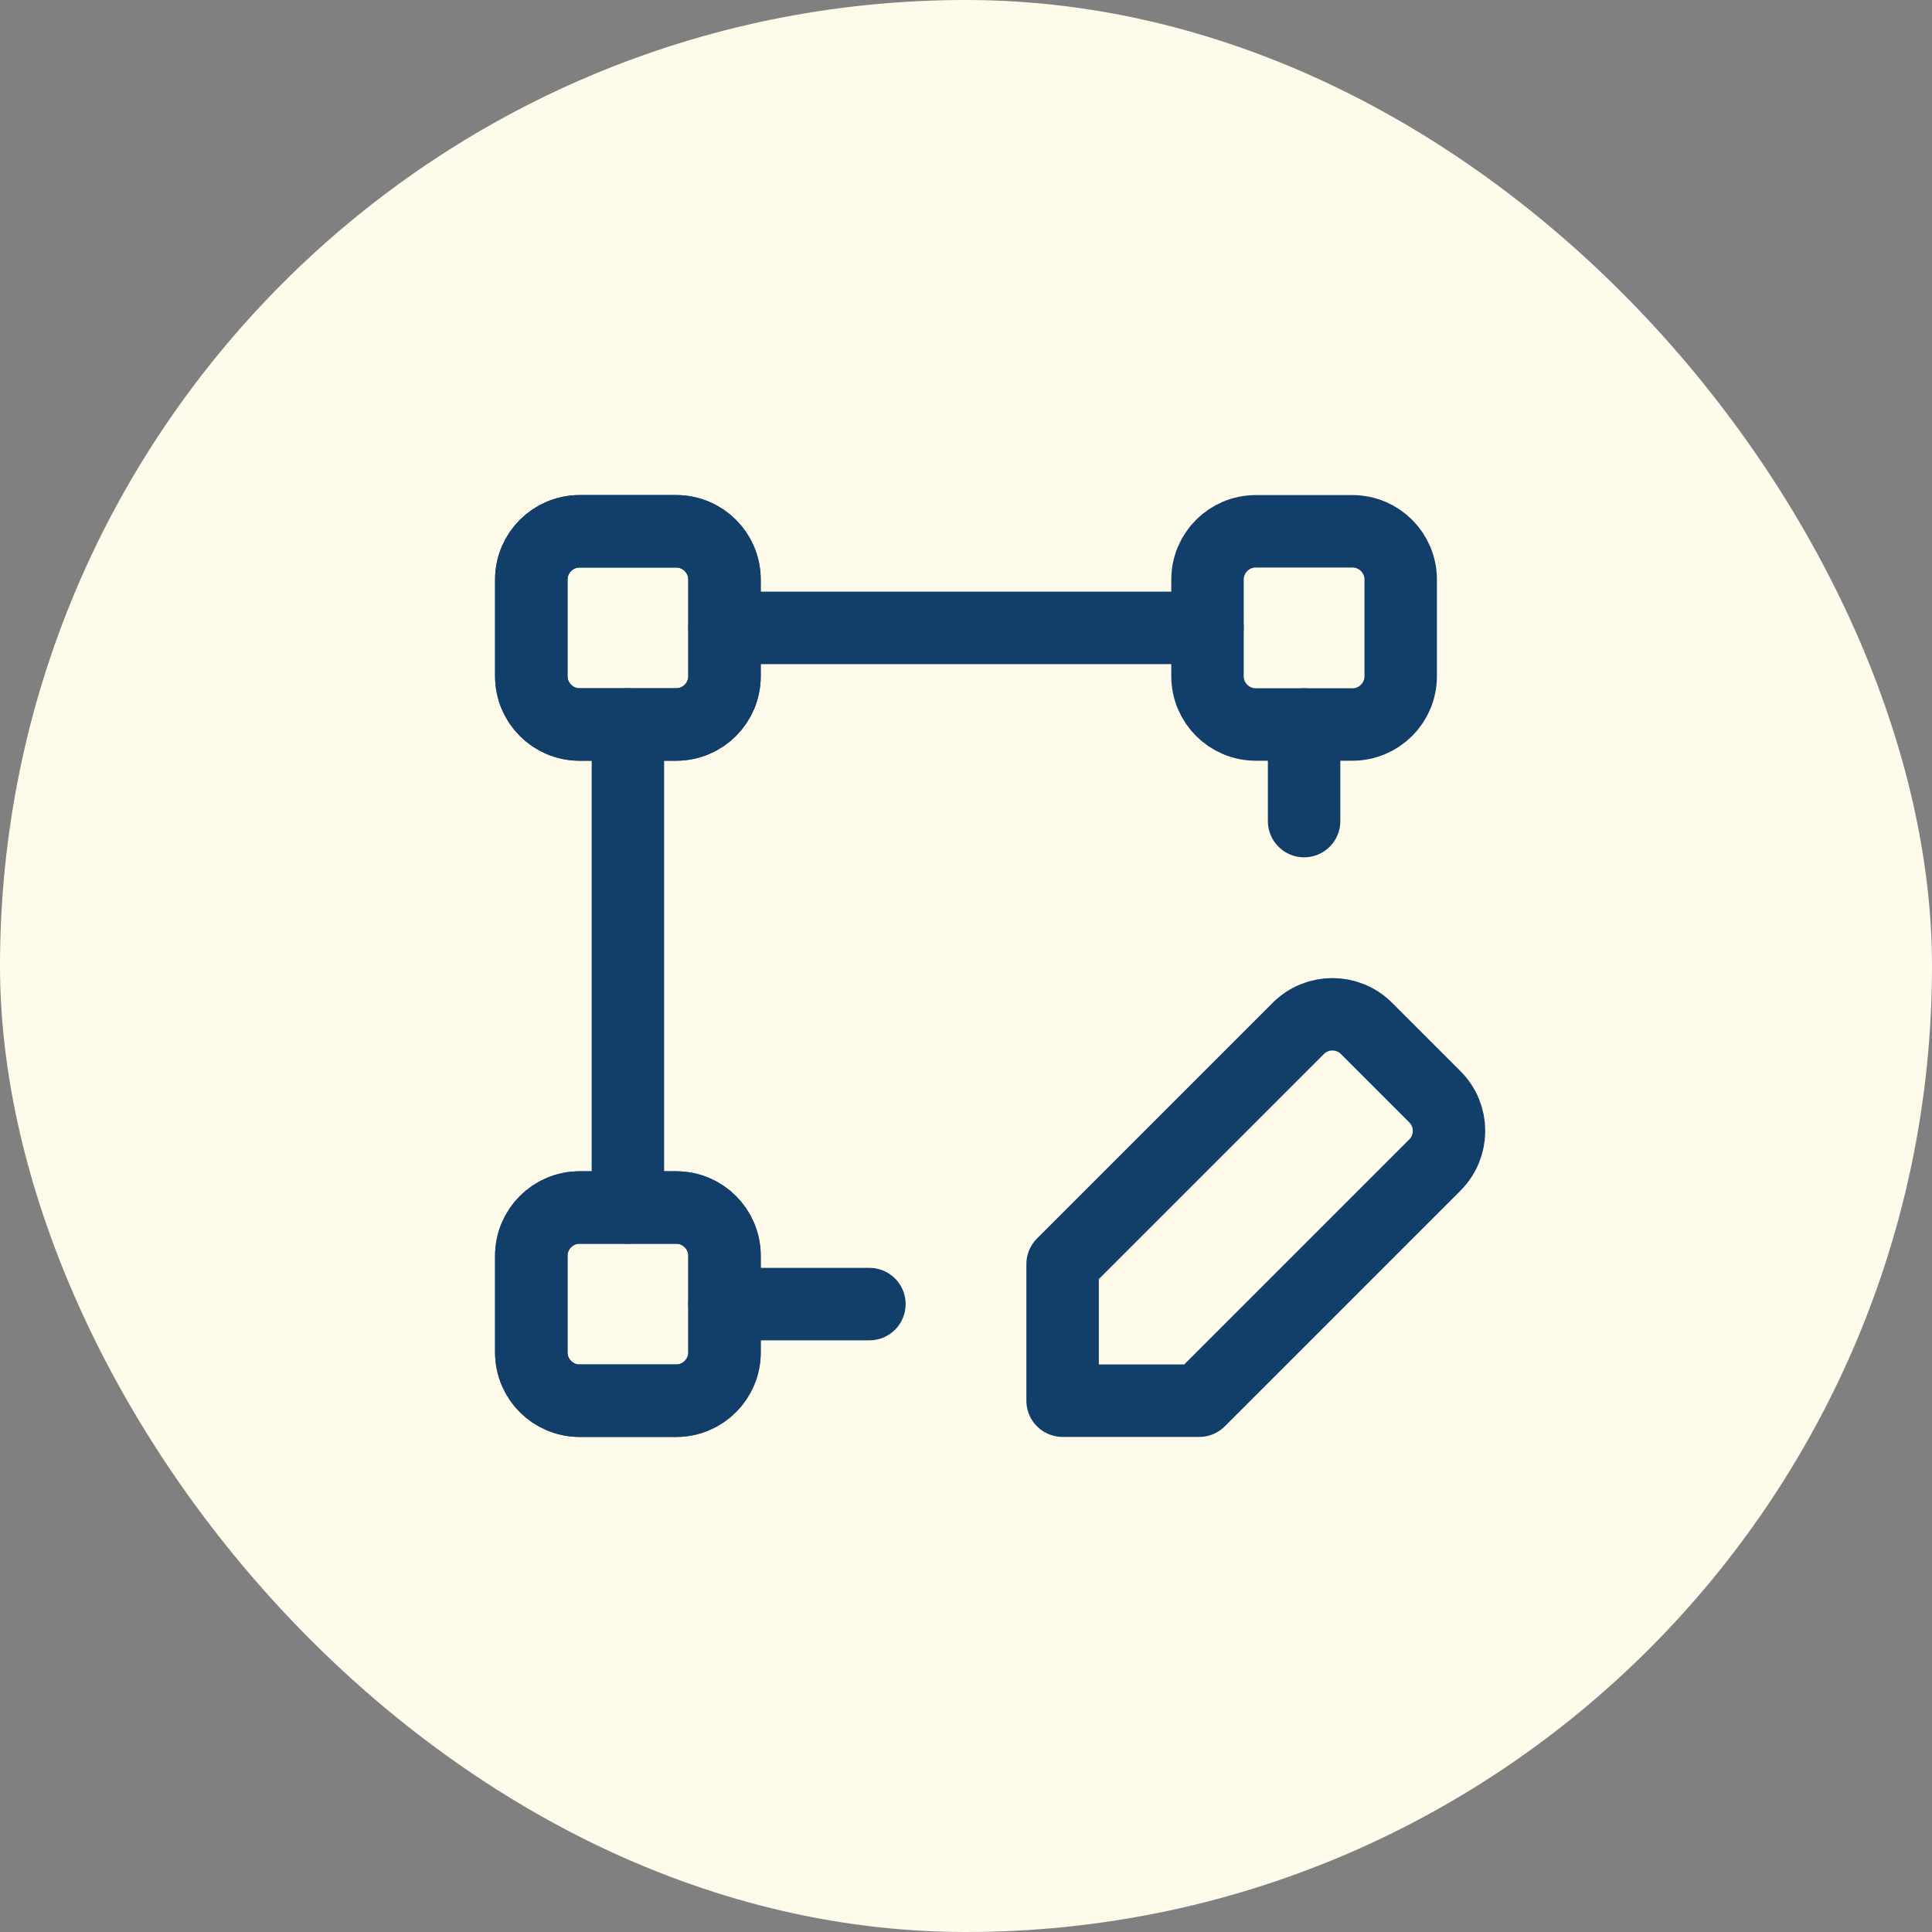 <svg width="80" height="80" viewBox="0 0 80 80" fill="none" xmlns="http://www.w3.org/2000/svg">
<rect x="0" y="0" width="80" height="80" fill="#808080" stroke="none"/>
<rect width="80" height="80" rx="40" fill="#FFFBEB"/>
<path d="M26 30V50" stroke="#123F6A" stroke-width="3" stroke-linecap="round" stroke-linejoin="round"/>
<path d="M54 34V30" stroke="#123F6A" stroke-width="3" stroke-linecap="round" stroke-linejoin="round"/>
<path fill-rule="evenodd" clip-rule="evenodd" d="M28 58H24C22.896 58 22 57.104 22 56V52C22 50.896 22.896 50 24 50H28C29.104 50 30 50.896 30 52V56C30 57.104 29.104 58 28 58Z" stroke="#123F6A" stroke-width="3" stroke-linecap="round" stroke-linejoin="round"/>
<path fill-rule="evenodd" clip-rule="evenodd" d="M28 58H24C22.896 58 22 57.104 22 56V52C22 50.896 22.896 50 24 50H28C29.104 50 30 50.896 30 52V56C30 57.104 29.104 58 28 58Z" stroke="#123F6A" stroke-width="3" stroke-linecap="round" stroke-linejoin="round"/>
<path fill-rule="evenodd" clip-rule="evenodd" d="M56 30H52C50.896 30 50 29.104 50 28V24C50 22.896 50.896 22 52 22H56C57.104 22 58 22.896 58 24V28C58 29.104 57.104 30 56 30Z" stroke="#123F6A" stroke-width="3" stroke-linecap="round" stroke-linejoin="round"/>
<path fill-rule="evenodd" clip-rule="evenodd" d="M28 30H24C22.896 30 22 29.104 22 28V24C22 22.896 22.896 22 24 22H28C29.104 22 30 22.896 30 24V28C30 29.104 29.104 30 28 30Z" stroke="#123F6A" stroke-width="3" stroke-linecap="round" stroke-linejoin="round"/>
<path fill-rule="evenodd" clip-rule="evenodd" d="M28 30H24C22.896 30 22 29.104 22 28V24C22 22.896 22.896 22 24 22H28C29.104 22 30 22.896 30 24V28C30 29.104 29.104 30 28 30Z" stroke="#123F6A" stroke-width="3" stroke-linecap="round" stroke-linejoin="round"/>
<path d="M30 54H36" stroke="#123F6A" stroke-width="3" stroke-linecap="round" stroke-linejoin="round"/>
<path d="M50 26H30" stroke="#123F6A" stroke-width="3" stroke-linecap="round" stroke-linejoin="round"/>
<path fill-rule="evenodd" clip-rule="evenodd" d="M44 58H49.656L59.414 48.242C60.196 47.46 60.196 46.194 59.414 45.414L56.586 42.586C55.804 41.804 54.538 41.804 53.758 42.586L44 52.344V58V58Z" stroke="#123F6A" stroke-width="3" stroke-linecap="round" stroke-linejoin="round"/>
</svg>
